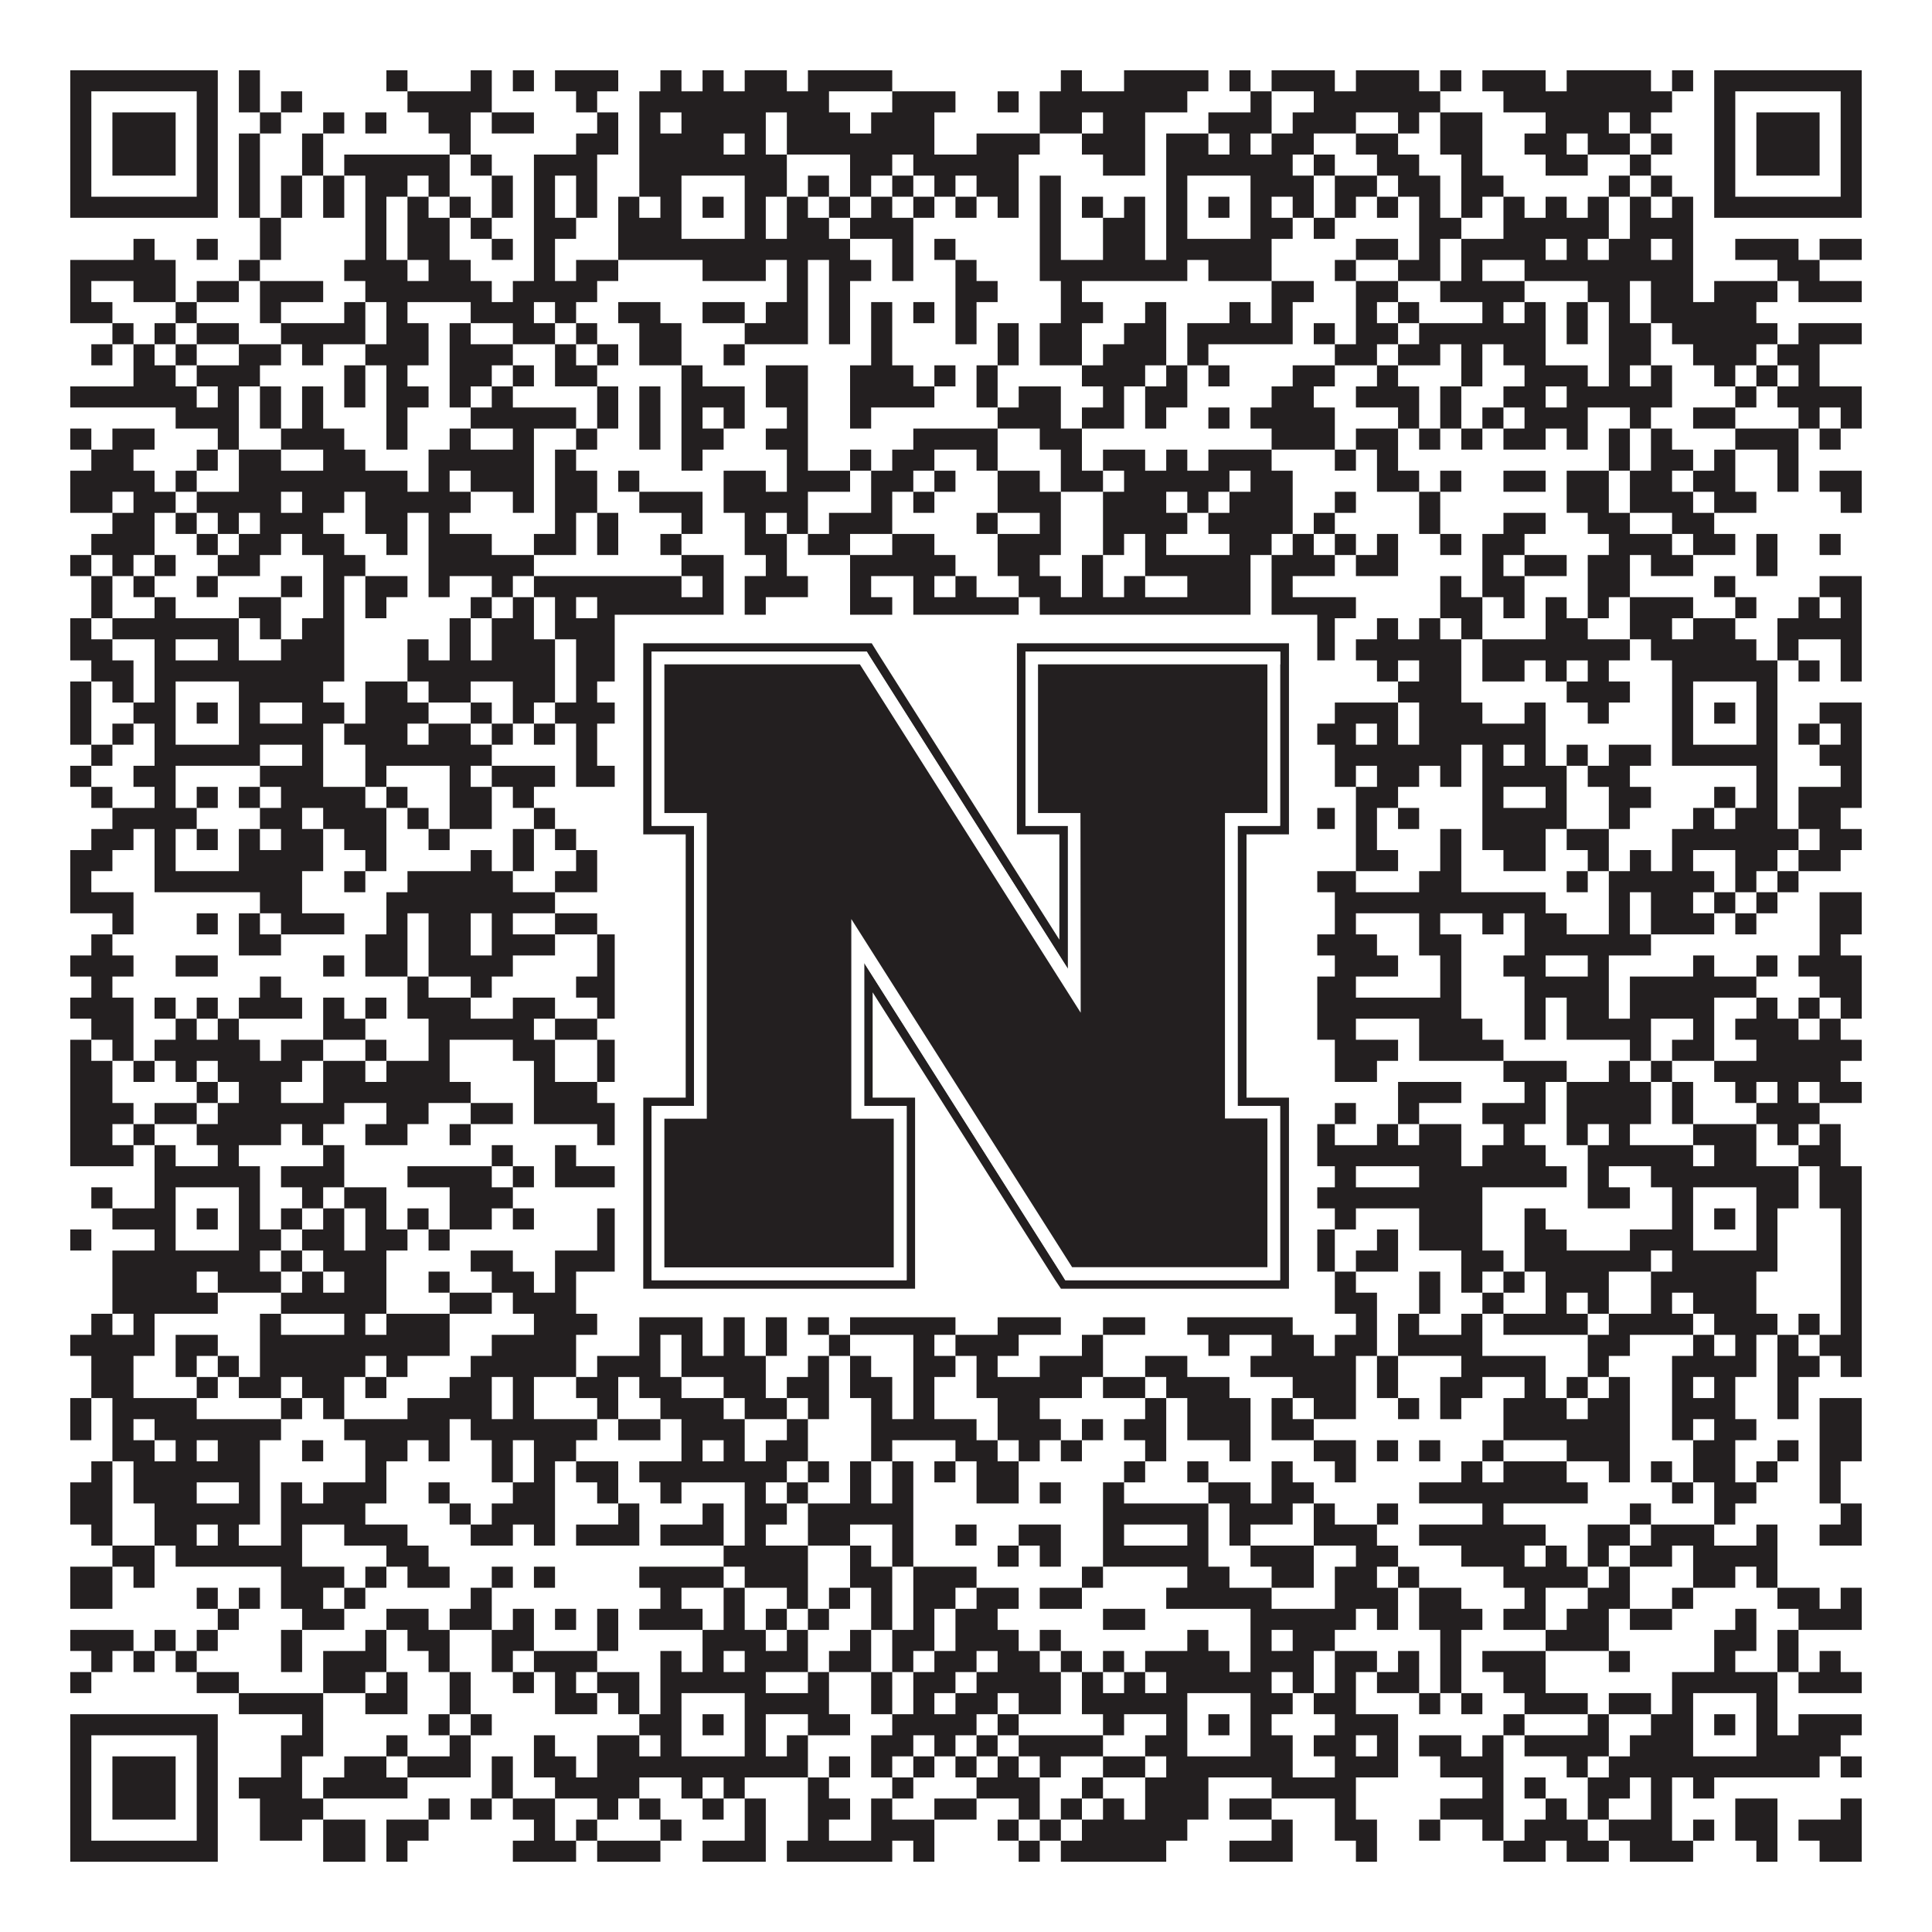 <?xml version="1.0"?>
<svg xmlns="http://www.w3.org/2000/svg" xmlns:xlink="http://www.w3.org/1999/xlink" version="1.1" width="1100px" height="1100px" viewBox="0 0 1100 1100"><rect x="0" y="0" width="1100" height="1100" fill="#ffffff" fill-opacity="1"/><path fill="#231f20" fill-opacity="1" d="M40,40L124,40L124,52L40,52ZM136,40L148,40L148,52L136,52ZM220,40L232,40L232,52L220,52ZM268,40L280,40L280,52L268,52ZM292,40L304,40L304,52L292,52ZM316,40L352,40L352,52L316,52ZM376,40L388,40L388,52L376,52ZM400,40L412,40L412,52L400,52ZM424,40L448,40L448,52L424,52ZM460,40L508,40L508,52L460,52ZM604,40L616,40L616,52L604,52ZM640,40L688,40L688,52L640,52ZM700,40L712,40L712,52L700,52ZM724,40L760,40L760,52L724,52ZM772,40L808,40L808,52L772,52ZM820,40L832,40L832,52L820,52ZM844,40L880,40L880,52L844,52ZM892,40L940,40L940,52L892,52ZM952,40L964,40L964,52L952,52ZM976,40L1060,40L1060,52L976,52ZM40,52L52,52L52,64L40,64ZM112,52L124,52L124,64L112,64ZM136,52L148,52L148,64L136,64ZM160,52L172,52L172,64L160,64ZM232,52L280,52L280,64L232,64ZM328,52L340,52L340,64L328,64ZM364,52L472,52L472,64L364,64ZM508,52L544,52L544,64L508,64ZM568,52L580,52L580,64L568,64ZM592,52L676,52L676,64L592,64ZM712,52L724,52L724,64L712,64ZM748,52L820,52L820,64L748,64ZM856,52L952,52L952,64L856,64ZM976,52L988,52L988,64L976,64ZM1048,52L1060,52L1060,64L1048,64ZM40,64L52,64L52,76L40,76ZM64,64L100,64L100,76L64,76ZM112,64L124,64L124,76L112,76ZM148,64L160,64L160,76L148,76ZM184,64L196,64L196,76L184,76ZM208,64L220,64L220,76L208,76ZM244,64L268,64L268,76L244,76ZM280,64L304,64L304,76L280,76ZM340,64L352,64L352,76L340,76ZM364,64L376,64L376,76L364,76ZM388,64L436,64L436,76L388,76ZM448,64L484,64L484,76L448,76ZM496,64L532,64L532,76L496,76ZM592,64L616,64L616,76L592,76ZM628,64L652,64L652,76L628,76ZM688,64L724,64L724,76L688,76ZM736,64L772,64L772,76L736,76ZM796,64L808,64L808,76L796,76ZM820,64L844,64L844,76L820,76ZM880,64L916,64L916,76L880,76ZM928,64L940,64L940,76L928,76ZM976,64L988,64L988,76L976,76ZM1000,64L1036,64L1036,76L1000,76ZM1048,64L1060,64L1060,76L1048,76ZM40,76L52,76L52,88L40,88ZM64,76L100,76L100,88L64,88ZM112,76L124,76L124,88L112,88ZM136,76L148,76L148,88L136,88ZM172,76L184,76L184,88L172,88ZM256,76L268,76L268,88L256,88ZM328,76L352,76L352,88L328,88ZM364,76L412,76L412,88L364,88ZM424,76L436,76L436,88L424,88ZM448,76L532,76L532,88L448,88ZM556,76L592,76L592,88L556,88ZM616,76L652,76L652,88L616,88ZM664,76L688,76L688,88L664,88ZM700,76L712,76L712,88L700,88ZM724,76L748,76L748,88L724,88ZM772,76L796,76L796,88L772,88ZM820,76L844,76L844,88L820,88ZM868,76L892,76L892,88L868,88ZM904,76L928,76L928,88L904,88ZM940,76L952,76L952,88L940,88ZM976,76L988,76L988,88L976,88ZM1000,76L1036,76L1036,88L1000,88ZM1048,76L1060,76L1060,88L1048,88ZM40,88L52,88L52,100L40,100ZM64,88L100,88L100,100L64,100ZM112,88L124,88L124,100L112,100ZM136,88L148,88L148,100L136,100ZM172,88L184,88L184,100L172,100ZM196,88L256,88L256,100L196,100ZM268,88L280,88L280,100L268,100ZM304,88L340,88L340,100L304,100ZM364,88L448,88L448,100L364,100ZM484,88L508,88L508,100L484,100ZM520,88L580,88L580,100L520,100ZM628,88L652,88L652,100L628,100ZM664,88L736,88L736,100L664,100ZM748,88L760,88L760,100L748,100ZM784,88L808,88L808,100L784,100ZM832,88L844,88L844,100L832,100ZM880,88L904,88L904,100L880,100ZM928,88L940,88L940,100L928,100ZM976,88L988,88L988,100L976,100ZM1000,88L1036,88L1036,100L1000,100ZM1048,88L1060,88L1060,100L1048,100ZM40,100L52,100L52,112L40,112ZM112,100L124,100L124,112L112,112ZM136,100L148,100L148,112L136,112ZM160,100L172,100L172,112L160,112ZM184,100L196,100L196,112L184,112ZM208,100L232,100L232,112L208,112ZM244,100L256,100L256,112L244,112ZM280,100L292,100L292,112L280,112ZM304,100L316,100L316,112L304,112ZM328,100L340,100L340,112L328,112ZM364,100L388,100L388,112L364,112ZM424,100L448,100L448,112L424,112ZM460,100L472,100L472,112L460,112ZM484,100L496,100L496,112L484,112ZM508,100L520,100L520,112L508,112ZM532,100L544,100L544,112L532,112ZM556,100L580,100L580,112L556,112ZM592,100L604,100L604,112L592,112ZM664,100L676,100L676,112L664,112ZM712,100L748,100L748,112L712,112ZM760,100L784,100L784,112L760,112ZM796,100L820,100L820,112L796,112ZM832,100L856,100L856,112L832,112ZM916,100L928,100L928,112L916,112ZM940,100L952,100L952,112L940,112ZM976,100L988,100L988,112L976,112ZM1048,100L1060,100L1060,112L1048,112ZM40,112L124,112L124,124L40,124ZM136,112L148,112L148,124L136,124ZM160,112L172,112L172,124L160,124ZM184,112L196,112L196,124L184,124ZM208,112L220,112L220,124L208,124ZM232,112L244,112L244,124L232,124ZM256,112L268,112L268,124L256,124ZM280,112L292,112L292,124L280,124ZM304,112L316,112L316,124L304,124ZM328,112L340,112L340,124L328,124ZM352,112L364,112L364,124L352,124ZM376,112L388,112L388,124L376,124ZM400,112L412,112L412,124L400,124ZM424,112L436,112L436,124L424,124ZM448,112L460,112L460,124L448,124ZM472,112L484,112L484,124L472,124ZM496,112L508,112L508,124L496,124ZM520,112L532,112L532,124L520,124ZM544,112L556,112L556,124L544,124ZM568,112L580,112L580,124L568,124ZM592,112L604,112L604,124L592,124ZM616,112L628,112L628,124L616,124ZM640,112L652,112L652,124L640,124ZM664,112L676,112L676,124L664,124ZM688,112L700,112L700,124L688,124ZM712,112L724,112L724,124L712,124ZM736,112L748,112L748,124L736,124ZM760,112L772,112L772,124L760,124ZM784,112L796,112L796,124L784,124ZM808,112L820,112L820,124L808,124ZM832,112L844,112L844,124L832,124ZM856,112L868,112L868,124L856,124ZM880,112L892,112L892,124L880,124ZM904,112L916,112L916,124L904,124ZM928,112L940,112L940,124L928,124ZM952,112L964,112L964,124L952,124ZM976,112L1060,112L1060,124L976,124ZM148,124L160,124L160,136L148,136ZM208,124L220,124L220,136L208,136ZM232,124L256,124L256,136L232,136ZM268,124L280,124L280,136L268,136ZM304,124L328,124L328,136L304,136ZM352,124L388,124L388,136L352,136ZM424,124L436,124L436,136L424,136ZM448,124L472,124L472,136L448,136ZM484,124L520,124L520,136L484,136ZM592,124L604,124L604,136L592,136ZM628,124L652,124L652,136L628,136ZM664,124L676,124L676,136L664,136ZM712,124L736,124L736,136L712,136ZM748,124L760,124L760,136L748,136ZM808,124L832,124L832,136L808,136ZM856,124L916,124L916,136L856,136ZM928,124L964,124L964,136L928,136ZM76,136L88,136L88,148L76,148ZM112,136L124,136L124,148L112,148ZM148,136L160,136L160,148L148,148ZM208,136L220,136L220,148L208,148ZM232,136L256,136L256,148L232,148ZM280,136L292,136L292,148L280,148ZM304,136L316,136L316,148L304,148ZM352,136L484,136L484,148L352,148ZM508,136L520,136L520,148L508,148ZM532,136L544,136L544,148L532,148ZM592,136L604,136L604,148L592,148ZM628,136L652,136L652,148L628,148ZM664,136L724,136L724,148L664,148ZM772,136L796,136L796,148L772,148ZM808,136L820,136L820,148L808,148ZM832,136L880,136L880,148L832,148ZM892,136L904,136L904,148L892,148ZM916,136L940,136L940,148L916,148ZM952,136L964,136L964,148L952,148ZM988,136L1024,136L1024,148L988,148ZM1036,136L1060,136L1060,148L1036,148ZM40,148L100,148L100,160L40,160ZM136,148L148,148L148,160L136,160ZM196,148L232,148L232,160L196,160ZM244,148L268,148L268,160L244,160ZM304,148L316,148L316,160L304,160ZM328,148L352,148L352,160L328,160ZM400,148L436,148L436,160L400,160ZM448,148L460,148L460,160L448,160ZM472,148L496,148L496,160L472,160ZM508,148L520,148L520,160L508,160ZM544,148L556,148L556,160L544,160ZM592,148L676,148L676,160L592,160ZM688,148L724,148L724,160L688,160ZM760,148L772,148L772,160L760,160ZM796,148L820,148L820,160L796,160ZM832,148L844,148L844,160L832,160ZM868,148L964,148L964,160L868,160ZM1012,148L1036,148L1036,160L1012,160ZM40,160L52,160L52,172L40,172ZM76,160L100,160L100,172L76,172ZM112,160L136,160L136,172L112,172ZM148,160L184,160L184,172L148,172ZM208,160L280,160L280,172L208,172ZM292,160L340,160L340,172L292,172ZM448,160L460,160L460,172L448,172ZM472,160L484,160L484,172L472,172ZM544,160L568,160L568,172L544,172ZM604,160L616,160L616,172L604,172ZM724,160L748,160L748,172L724,172ZM772,160L796,160L796,172L772,172ZM820,160L868,160L868,172L820,172ZM904,160L928,160L928,172L904,172ZM940,160L964,160L964,172L940,172ZM976,160L1012,160L1012,172L976,172ZM1024,160L1060,160L1060,172L1024,172ZM40,172L64,172L64,184L40,184ZM100,172L112,172L112,184L100,184ZM148,172L160,172L160,184L148,184ZM196,172L208,172L208,184L196,184ZM220,172L232,172L232,184L220,184ZM268,172L304,172L304,184L268,184ZM316,172L328,172L328,184L316,184ZM352,172L376,172L376,184L352,184ZM400,172L424,172L424,184L400,184ZM436,172L460,172L460,184L436,184ZM472,172L484,172L484,184L472,184ZM496,172L508,172L508,184L496,184ZM520,172L532,172L532,184L520,184ZM544,172L556,172L556,184L544,184ZM604,172L628,172L628,184L604,184ZM652,172L664,172L664,184L652,184ZM700,172L712,172L712,184L700,184ZM724,172L736,172L736,184L724,184ZM772,172L784,172L784,184L772,184ZM796,172L808,172L808,184L796,184ZM844,172L856,172L856,184L844,184ZM868,172L880,172L880,184L868,184ZM892,172L904,172L904,184L892,184ZM916,172L928,172L928,184L916,184ZM940,172L1000,172L1000,184L940,184ZM64,184L76,184L76,196L64,196ZM88,184L100,184L100,196L88,196ZM112,184L136,184L136,196L112,196ZM160,184L208,184L208,196L160,196ZM220,184L244,184L244,196L220,196ZM256,184L268,184L268,196L256,196ZM292,184L316,184L316,196L292,196ZM328,184L340,184L340,196L328,196ZM364,184L388,184L388,196L364,196ZM424,184L460,184L460,196L424,196ZM472,184L484,184L484,196L472,196ZM496,184L508,184L508,196L496,196ZM544,184L556,184L556,196L544,196ZM568,184L580,184L580,196L568,196ZM592,184L616,184L616,196L592,196ZM640,184L664,184L664,196L640,196ZM676,184L736,184L736,196L676,196ZM748,184L760,184L760,196L748,196ZM772,184L796,184L796,196L772,196ZM808,184L880,184L880,196L808,196ZM892,184L904,184L904,196L892,196ZM916,184L940,184L940,196L916,196ZM952,184L1012,184L1012,196L952,196ZM1024,184L1060,184L1060,196L1024,196ZM52,196L64,196L64,208L52,208ZM76,196L88,196L88,208L76,208ZM100,196L112,196L112,208L100,208ZM136,196L160,196L160,208L136,208ZM172,196L184,196L184,208L172,208ZM208,196L244,196L244,208L208,208ZM256,196L292,196L292,208L256,208ZM316,196L328,196L328,208L316,208ZM340,196L352,196L352,208L340,208ZM364,196L388,196L388,208L364,208ZM412,196L424,196L424,208L412,208ZM496,196L508,196L508,208L496,208ZM568,196L580,196L580,208L568,208ZM592,196L616,196L616,208L592,208ZM628,196L664,196L664,208L628,208ZM676,196L688,196L688,208L676,208ZM760,196L784,196L784,208L760,208ZM796,196L820,196L820,208L796,208ZM832,196L844,196L844,208L832,208ZM856,196L880,196L880,208L856,208ZM916,196L940,196L940,208L916,208ZM964,196L1000,196L1000,208L964,208ZM1012,196L1036,196L1036,208L1012,208ZM76,208L100,208L100,220L76,220ZM112,208L148,208L148,220L112,220ZM196,208L208,208L208,220L196,220ZM220,208L232,208L232,220L220,220ZM256,208L280,208L280,220L256,220ZM292,208L304,208L304,220L292,220ZM316,208L340,208L340,220L316,220ZM388,208L400,208L400,220L388,220ZM436,208L460,208L460,220L436,220ZM484,208L520,208L520,220L484,220ZM532,208L544,208L544,220L532,220ZM556,208L568,208L568,220L556,220ZM616,208L652,208L652,220L616,220ZM664,208L676,208L676,220L664,220ZM688,208L700,208L700,220L688,220ZM736,208L760,208L760,220L736,220ZM784,208L796,208L796,220L784,220ZM832,208L844,208L844,220L832,220ZM868,208L904,208L904,220L868,220ZM916,208L928,208L928,220L916,220ZM940,208L952,208L952,220L940,220ZM976,208L988,208L988,220L976,220ZM1000,208L1012,208L1012,220L1000,220ZM1024,208L1036,208L1036,220L1024,220ZM40,220L112,220L112,232L40,232ZM124,220L136,220L136,232L124,232ZM148,220L160,220L160,232L148,232ZM172,220L184,220L184,232L172,232ZM196,220L208,220L208,232L196,232ZM220,220L244,220L244,232L220,232ZM256,220L268,220L268,232L256,232ZM280,220L292,220L292,232L280,232ZM340,220L352,220L352,232L340,232ZM364,220L376,220L376,232L364,232ZM388,220L424,220L424,232L388,232ZM436,220L460,220L460,232L436,232ZM484,220L532,220L532,232L484,232ZM556,220L568,220L568,232L556,232ZM580,220L604,220L604,232L580,232ZM628,220L640,220L640,232L628,232ZM652,220L676,220L676,232L652,232ZM724,220L748,220L748,232L724,232ZM772,220L808,220L808,232L772,232ZM820,220L832,220L832,232L820,232ZM856,220L880,220L880,232L856,232ZM892,220L952,220L952,232L892,232ZM988,220L1000,220L1000,232L988,232ZM1012,220L1060,220L1060,232L1012,232ZM100,232L136,232L136,244L100,244ZM148,232L160,232L160,244L148,244ZM172,232L184,232L184,244L172,244ZM220,232L232,232L232,244L220,244ZM268,232L328,232L328,244L268,244ZM340,232L352,232L352,244L340,244ZM364,232L376,232L376,244L364,244ZM388,232L400,232L400,244L388,244ZM412,232L424,232L424,244L412,244ZM448,232L460,232L460,244L448,244ZM484,232L496,232L496,244L484,244ZM568,232L604,232L604,244L568,244ZM616,232L640,232L640,244L616,244ZM652,232L664,232L664,244L652,244ZM688,232L700,232L700,244L688,244ZM712,232L760,232L760,244L712,244ZM796,232L808,232L808,244L796,244ZM820,232L832,232L832,244L820,244ZM844,232L856,232L856,244L844,244ZM868,232L904,232L904,244L868,244ZM928,232L940,232L940,244L928,244ZM964,232L988,232L988,244L964,244ZM1024,232L1036,232L1036,244L1024,244ZM1048,232L1060,232L1060,244L1048,244ZM40,244L52,244L52,256L40,256ZM64,244L88,244L88,256L64,256ZM124,244L136,244L136,256L124,256ZM160,244L196,244L196,256L160,256ZM220,244L232,244L232,256L220,256ZM256,244L268,244L268,256L256,256ZM292,244L304,244L304,256L292,256ZM328,244L340,244L340,256L328,256ZM364,244L376,244L376,256L364,256ZM388,244L412,244L412,256L388,256ZM436,244L460,244L460,256L436,256ZM520,244L568,244L568,256L520,256ZM592,244L616,244L616,256L592,256ZM724,244L760,244L760,256L724,256ZM772,244L796,244L796,256L772,256ZM808,244L820,244L820,256L808,256ZM832,244L844,244L844,256L832,256ZM856,244L880,244L880,256L856,256ZM892,244L904,244L904,256L892,256ZM916,244L928,244L928,256L916,256ZM940,244L952,244L952,256L940,256ZM988,244L1024,244L1024,256L988,256ZM1036,244L1048,244L1048,256L1036,256ZM52,256L76,256L76,268L52,268ZM112,256L124,256L124,268L112,268ZM136,256L160,256L160,268L136,268ZM184,256L208,256L208,268L184,268ZM244,256L304,256L304,268L244,268ZM316,256L328,256L328,268L316,268ZM388,256L400,256L400,268L388,268ZM448,256L460,256L460,268L448,268ZM484,256L496,256L496,268L484,268ZM508,256L532,256L532,268L508,268ZM556,256L568,256L568,268L556,268ZM604,256L616,256L616,268L604,268ZM628,256L652,256L652,268L628,268ZM664,256L676,256L676,268L664,268ZM688,256L724,256L724,268L688,268ZM760,256L772,256L772,268L760,268ZM784,256L796,256L796,268L784,268ZM916,256L928,256L928,268L916,268ZM940,256L964,256L964,268L940,268ZM976,256L988,256L988,268L976,268ZM1012,256L1024,256L1024,268L1012,268ZM40,268L88,268L88,280L40,280ZM100,268L112,268L112,280L100,280ZM136,268L232,268L232,280L136,280ZM244,268L256,268L256,280L244,280ZM268,268L304,268L304,280L268,280ZM316,268L340,268L340,280L316,280ZM352,268L364,268L364,280L352,280ZM412,268L436,268L436,280L412,280ZM448,268L484,268L484,280L448,280ZM496,268L520,268L520,280L496,280ZM532,268L544,268L544,280L532,280ZM568,268L592,268L592,280L568,280ZM604,268L628,268L628,280L604,280ZM640,268L700,268L700,280L640,280ZM712,268L736,268L736,280L712,280ZM784,268L808,268L808,280L784,280ZM820,268L832,268L832,280L820,280ZM856,268L880,268L880,280L856,280ZM892,268L916,268L916,280L892,280ZM928,268L952,268L952,280L928,280ZM964,268L988,268L988,280L964,280ZM1012,268L1024,268L1024,280L1012,280ZM1036,268L1060,268L1060,280L1036,280ZM40,280L64,280L64,292L40,292ZM76,280L100,280L100,292L76,292ZM112,280L160,280L160,292L112,292ZM172,280L196,280L196,292L172,292ZM208,280L268,280L268,292L208,292ZM292,280L304,280L304,292L292,292ZM316,280L340,280L340,292L316,292ZM364,280L400,280L400,292L364,292ZM412,280L460,280L460,292L412,292ZM496,280L508,280L508,292L496,292ZM520,280L532,280L532,292L520,292ZM568,280L604,280L604,292L568,292ZM628,280L664,280L664,292L628,292ZM676,280L688,280L688,292L676,292ZM700,280L736,280L736,292L700,292ZM760,280L772,280L772,292L760,292ZM808,280L820,280L820,292L808,292ZM892,280L916,280L916,292L892,292ZM928,280L964,280L964,292L928,292ZM976,280L1000,280L1000,292L976,292ZM1048,280L1060,280L1060,292L1048,292ZM64,292L88,292L88,304L64,304ZM100,292L112,292L112,304L100,304ZM124,292L136,292L136,304L124,304ZM148,292L184,292L184,304L148,304ZM208,292L232,292L232,304L208,304ZM244,292L256,292L256,304L244,304ZM316,292L328,292L328,304L316,304ZM340,292L352,292L352,304L340,304ZM388,292L400,292L400,304L388,304ZM424,292L436,292L436,304L424,304ZM448,292L460,292L460,304L448,304ZM472,292L508,292L508,304L472,304ZM556,292L568,292L568,304L556,304ZM592,292L604,292L604,304L592,304ZM628,292L676,292L676,304L628,304ZM688,292L736,292L736,304L688,304ZM748,292L760,292L760,304L748,304ZM808,292L820,292L820,304L808,304ZM856,292L880,292L880,304L856,304ZM904,292L928,292L928,304L904,304ZM952,292L976,292L976,304L952,304ZM52,304L88,304L88,316L52,316ZM112,304L124,304L124,316L112,316ZM136,304L160,304L160,316L136,316ZM172,304L196,304L196,316L172,316ZM220,304L232,304L232,316L220,316ZM244,304L280,304L280,316L244,316ZM304,304L328,304L328,316L304,316ZM340,304L352,304L352,316L340,316ZM376,304L388,304L388,316L376,316ZM424,304L448,304L448,316L424,316ZM460,304L484,304L484,316L460,316ZM508,304L532,304L532,316L508,316ZM568,304L604,304L604,316L568,316ZM628,304L640,304L640,316L628,316ZM652,304L664,304L664,316L652,316ZM700,304L724,304L724,316L700,316ZM736,304L748,304L748,316L736,316ZM760,304L772,304L772,316L760,316ZM784,304L796,304L796,316L784,316ZM820,304L832,304L832,316L820,316ZM844,304L868,304L868,316L844,316ZM916,304L952,304L952,316L916,316ZM964,304L988,304L988,316L964,316ZM1000,304L1012,304L1012,316L1000,316ZM1036,304L1048,304L1048,316L1036,316ZM40,316L52,316L52,328L40,328ZM64,316L76,316L76,328L64,328ZM88,316L100,316L100,328L88,328ZM124,316L148,316L148,328L124,328ZM184,316L208,316L208,328L184,328ZM244,316L304,316L304,328L244,328ZM388,316L412,316L412,328L388,328ZM436,316L448,316L448,328L436,328ZM484,316L544,316L544,328L484,328ZM568,316L592,316L592,328L568,328ZM616,316L628,316L628,328L616,328ZM652,316L712,316L712,328L652,328ZM724,316L760,316L760,328L724,328ZM772,316L796,316L796,328L772,328ZM844,316L856,316L856,328L844,328ZM868,316L892,316L892,328L868,328ZM904,316L928,316L928,328L904,328ZM940,316L964,316L964,328L940,328ZM1000,316L1012,316L1012,328L1000,328ZM52,328L64,328L64,340L52,340ZM76,328L88,328L88,340L76,340ZM112,328L124,328L124,340L112,340ZM160,328L172,328L172,340L160,340ZM184,328L196,328L196,340L184,340ZM208,328L232,328L232,340L208,340ZM244,328L256,328L256,340L244,340ZM280,328L292,328L292,340L280,340ZM304,328L388,328L388,340L304,340ZM400,328L412,328L412,340L400,340ZM424,328L460,328L460,340L424,340ZM484,328L496,328L496,340L484,340ZM520,328L532,328L532,340L520,340ZM544,328L556,328L556,340L544,340ZM580,328L604,328L604,340L580,340ZM616,328L628,328L628,340L616,340ZM640,328L652,328L652,340L640,340ZM676,328L712,328L712,340L676,340ZM724,328L736,328L736,340L724,340ZM820,328L832,328L832,340L820,340ZM844,328L868,328L868,340L844,340ZM904,328L928,328L928,340L904,340ZM976,328L988,328L988,340L976,340ZM1036,328L1060,328L1060,340L1036,340ZM52,340L64,340L64,352L52,352ZM88,340L100,340L100,352L88,352ZM136,340L160,340L160,352L136,352ZM184,340L196,340L196,352L184,352ZM208,340L220,340L220,352L208,352ZM268,340L280,340L280,352L268,352ZM292,340L304,340L304,352L292,352ZM316,340L328,340L328,352L316,352ZM340,340L412,340L412,352L340,352ZM424,340L436,340L436,352L424,352ZM484,340L508,340L508,352L484,352ZM520,340L580,340L580,352L520,352ZM592,340L712,340L712,352L592,352ZM724,340L772,340L772,352L724,352ZM820,340L844,340L844,352L820,352ZM856,340L868,340L868,352L856,352ZM880,340L892,340L892,352L880,352ZM904,340L916,340L916,352L904,352ZM928,340L964,340L964,352L928,352ZM988,340L1000,340L1000,352L988,352ZM1024,340L1036,340L1036,352L1024,352ZM1048,340L1060,340L1060,352L1048,352ZM40,352L52,352L52,364L40,364ZM64,352L136,352L136,364L64,364ZM148,352L160,352L160,364L148,364ZM172,352L196,352L196,364L172,364ZM256,352L268,352L268,364L256,364ZM280,352L304,352L304,364L280,364ZM316,352L352,352L352,364L316,364ZM388,352L424,352L424,364L388,364ZM436,352L448,352L448,364L436,364ZM460,352L484,352L484,364L460,364ZM508,352L520,352L520,364L508,364ZM556,352L592,352L592,364L556,364ZM616,352L664,352L664,364L616,364ZM676,352L688,352L688,364L676,364ZM700,352L736,352L736,364L700,364ZM748,352L760,352L760,364L748,364ZM784,352L796,352L796,364L784,364ZM808,352L820,352L820,364L808,364ZM832,352L844,352L844,364L832,364ZM880,352L904,352L904,364L880,364ZM928,352L952,352L952,364L928,364ZM964,352L988,352L988,364L964,364ZM1012,352L1060,352L1060,364L1012,364ZM40,364L64,364L64,376L40,376ZM88,364L100,364L100,376L88,376ZM124,364L136,364L136,376L124,376ZM160,364L196,364L196,376L160,376ZM232,364L244,364L244,376L232,376ZM256,364L268,364L268,376L256,376ZM280,364L316,364L316,376L280,376ZM328,364L352,364L352,376L328,376ZM364,364L388,364L388,376L364,376ZM400,364L412,364L412,376L400,376ZM424,364L460,364L460,376L424,376ZM484,364L496,364L496,376L484,376ZM532,364L544,364L544,376L532,376ZM556,364L568,364L568,376L556,376ZM640,364L736,364L736,376L640,376ZM748,364L760,364L760,376L748,376ZM772,364L832,364L832,376L772,376ZM844,364L928,364L928,376L844,376ZM940,364L1000,364L1000,376L940,376ZM1012,364L1024,364L1024,376L1012,376ZM1048,364L1060,364L1060,376L1048,376ZM52,376L76,376L76,388L52,388ZM88,376L196,376L196,388L88,388ZM232,376L316,376L316,388L232,388ZM328,376L448,376L448,388L328,388ZM460,376L472,376L472,388L460,388ZM496,376L544,376L544,388L496,388ZM556,376L592,376L592,388L556,388ZM628,376L652,376L652,388L628,388ZM664,376L748,376L748,388L664,388ZM784,376L796,376L796,388L784,388ZM808,376L832,376L832,388L808,388ZM844,376L868,376L868,388L844,388ZM880,376L892,376L892,388L880,388ZM904,376L916,376L916,388L904,388ZM952,376L1012,376L1012,388L952,388ZM1024,376L1036,376L1036,388L1024,388ZM1048,376L1060,376L1060,388L1048,388ZM40,388L52,388L52,400L40,400ZM64,388L76,388L76,400L64,400ZM88,388L100,388L100,400L88,400ZM136,388L184,388L184,400L136,400ZM208,388L232,388L232,400L208,400ZM244,388L268,388L268,400L244,400ZM292,388L316,388L316,400L292,400ZM328,388L340,388L340,400L328,400ZM352,388L364,388L364,400L352,400ZM376,388L388,388L388,400L376,400ZM424,388L436,388L436,400L424,400ZM448,388L460,388L460,400L448,400ZM508,388L556,388L556,400L508,400ZM568,388L580,388L580,400L568,400ZM616,388L628,388L628,400L616,400ZM640,388L676,388L676,400L640,400ZM712,388L736,388L736,400L712,400ZM796,388L832,388L832,400L796,400ZM892,388L928,388L928,400L892,400ZM952,388L964,388L964,400L952,400ZM1000,388L1012,388L1012,400L1000,400ZM40,400L52,400L52,412L40,412ZM76,400L100,400L100,412L76,412ZM112,400L124,400L124,412L112,412ZM136,400L148,400L148,412L136,412ZM172,400L196,400L196,412L172,412ZM208,400L244,400L244,412L208,412ZM268,400L280,400L280,412L268,412ZM292,400L304,400L304,412L292,412ZM316,400L352,400L352,412L316,412ZM376,400L388,400L388,412L376,412ZM400,400L412,400L412,412L400,412ZM424,400L436,400L436,412L424,412ZM460,400L484,400L484,412L460,412ZM508,400L520,400L520,412L508,412ZM544,400L568,400L568,412L544,412ZM580,400L592,400L592,412L580,412ZM604,400L676,400L676,412L604,412ZM688,400L700,400L700,412L688,412ZM712,400L724,400L724,412L712,412ZM760,400L796,400L796,412L760,412ZM808,400L844,400L844,412L808,412ZM868,400L880,400L880,412L868,412ZM904,400L916,400L916,412L904,412ZM952,400L964,400L964,412L952,412ZM976,400L988,400L988,412L976,412ZM1000,400L1012,400L1012,412L1000,412ZM1036,400L1060,400L1060,412L1036,412ZM40,412L52,412L52,424L40,424ZM64,412L76,412L76,424L64,424ZM88,412L100,412L100,424L88,424ZM136,412L184,412L184,424L136,424ZM196,412L232,412L232,424L196,424ZM244,412L268,412L268,424L244,424ZM280,412L292,412L292,424L280,424ZM304,412L316,412L316,424L304,424ZM328,412L340,412L340,424L328,424ZM364,412L388,412L388,424L364,424ZM424,412L436,412L436,424L424,424ZM448,412L496,412L496,424L448,424ZM532,412L544,412L544,424L532,424ZM580,412L616,412L616,424L580,424ZM628,412L652,412L652,424L628,424ZM664,412L676,412L676,424L664,424ZM712,412L736,412L736,424L712,424ZM748,412L772,412L772,424L748,424ZM784,412L796,412L796,424L784,424ZM808,412L880,412L880,424L808,424ZM952,412L964,412L964,424L952,424ZM1000,412L1012,412L1012,424L1000,424ZM1024,412L1036,412L1036,424L1024,424ZM1048,412L1060,412L1060,424L1048,424ZM52,424L64,424L64,436L52,436ZM88,424L148,424L148,436L88,436ZM172,424L184,424L184,436L172,436ZM208,424L280,424L280,436L208,436ZM328,424L340,424L340,436L328,436ZM364,424L436,424L436,436L364,436ZM460,424L472,424L472,436L460,436ZM484,424L496,424L496,436L484,436ZM508,424L556,424L556,436L508,436ZM568,424L580,424L580,436L568,436ZM604,424L628,424L628,436L604,436ZM652,424L724,424L724,436L652,436ZM760,424L832,424L832,436L760,436ZM844,424L856,424L856,436L844,436ZM868,424L880,424L880,436L868,436ZM892,424L904,424L904,436L892,436ZM916,424L940,424L940,436L916,436ZM952,424L1012,424L1012,436L952,436ZM1036,424L1060,424L1060,436L1036,436ZM40,436L52,436L52,448L40,448ZM76,436L100,436L100,448L76,448ZM148,436L184,436L184,448L148,448ZM208,436L220,436L220,448L208,448ZM256,436L268,436L268,448L256,448ZM280,436L316,436L316,448L280,448ZM328,436L352,436L352,448L328,448ZM400,436L412,436L412,448L400,448ZM472,436L520,436L520,448L472,448ZM544,436L556,436L556,448L544,448ZM580,436L604,436L604,448L580,448ZM616,436L628,436L628,448L616,448ZM664,436L676,436L676,448L664,448ZM760,436L772,436L772,448L760,448ZM784,436L808,436L808,448L784,448ZM820,436L832,436L832,448L820,448ZM844,436L892,436L892,448L844,448ZM904,436L928,436L928,448L904,448ZM1000,436L1012,436L1012,448L1000,448ZM1048,436L1060,436L1060,448L1048,448ZM52,448L64,448L64,460L52,460ZM88,448L100,448L100,460L88,460ZM112,448L124,448L124,460L112,460ZM136,448L148,448L148,460L136,460ZM160,448L208,448L208,460L160,460ZM220,448L232,448L232,460L220,460ZM256,448L280,448L280,460L256,460ZM292,448L304,448L304,460L292,460ZM388,448L400,448L400,460L388,460ZM412,448L424,448L424,460L412,460ZM448,448L472,448L472,460L448,460ZM496,448L508,448L508,460L496,460ZM520,448L556,448L556,460L520,460ZM568,448L580,448L580,460L568,460ZM604,448L616,448L616,460L604,460ZM628,448L664,448L664,460L628,460ZM688,448L712,448L712,460L688,460ZM724,448L748,448L748,460L724,460ZM772,448L796,448L796,460L772,460ZM844,448L856,448L856,460L844,460ZM880,448L892,448L892,460L880,460ZM916,448L940,448L940,460L916,460ZM976,448L988,448L988,460L976,460ZM1000,448L1012,448L1012,460L1000,460ZM1024,448L1060,448L1060,460L1024,460ZM64,460L112,460L112,472L64,472ZM148,460L172,460L172,472L148,472ZM184,460L220,460L220,472L184,472ZM232,460L244,460L244,472L232,472ZM256,460L280,460L280,472L256,472ZM304,460L316,460L316,472L304,472ZM364,460L424,460L424,472L364,472ZM472,460L484,460L484,472L472,472ZM496,460L508,460L508,472L496,472ZM532,460L544,460L544,472L532,472ZM556,460L568,460L568,472L556,472ZM592,460L604,460L604,472L592,472ZM640,460L652,460L652,472L640,472ZM664,460L676,460L676,472L664,472ZM700,460L712,460L712,472L700,472ZM724,460L736,460L736,472L724,472ZM748,460L760,460L760,472L748,472ZM772,460L784,460L784,472L772,472ZM796,460L808,460L808,472L796,472ZM844,460L892,460L892,472L844,472ZM916,460L928,460L928,472L916,472ZM964,460L976,460L976,472L964,472ZM988,460L1012,460L1012,472L988,472ZM1024,460L1048,460L1048,472L1024,472ZM52,472L76,472L76,484L52,484ZM88,472L100,472L100,484L88,484ZM112,472L124,472L124,484L112,484ZM136,472L148,472L148,484L136,484ZM160,472L184,472L184,484L160,484ZM196,472L220,472L220,484L196,484ZM244,472L256,472L256,484L244,484ZM292,472L304,472L304,484L292,484ZM316,472L328,472L328,484L316,484ZM352,472L364,472L364,484L352,484ZM388,472L400,472L400,484L388,484ZM436,472L448,472L448,484L436,484ZM472,472L508,472L508,484L472,484ZM544,472L568,472L568,484L544,484ZM628,472L652,472L652,484L628,484ZM700,472L712,472L712,484L700,484ZM724,472L748,472L748,484L724,484ZM772,472L784,472L784,484L772,484ZM820,472L832,472L832,484L820,484ZM844,472L880,472L880,484L844,484ZM892,472L916,472L916,484L892,484ZM952,472L1024,472L1024,484L952,484ZM1036,472L1060,472L1060,484L1036,484ZM40,484L64,484L64,496L40,496ZM88,484L100,484L100,496L88,496ZM136,484L184,484L184,496L136,496ZM208,484L220,484L220,496L208,496ZM268,484L280,484L280,496L268,496ZM292,484L304,484L304,496L292,496ZM328,484L340,484L340,496L328,496ZM388,484L412,484L412,496L388,496ZM424,484L460,484L460,496L424,496ZM484,484L508,484L508,496L484,496ZM532,484L544,484L544,496L532,496ZM556,484L568,484L568,496L556,496ZM592,484L616,484L616,496L592,496ZM640,484L652,484L652,496L640,496ZM700,484L724,484L724,496L700,496ZM772,484L796,484L796,496L772,496ZM820,484L832,484L832,496L820,496ZM856,484L880,484L880,496L856,496ZM904,484L916,484L916,496L904,496ZM928,484L940,484L940,496L928,496ZM952,484L964,484L964,496L952,496ZM988,484L1012,484L1012,496L988,496ZM1024,484L1048,484L1048,496L1024,496ZM40,496L52,496L52,508L40,508ZM88,496L172,496L172,508L88,508ZM196,496L208,496L208,508L196,508ZM232,496L292,496L292,508L232,508ZM316,496L340,496L340,508L316,508ZM364,496L388,496L388,508L364,508ZM424,496L448,496L448,508L424,508ZM460,496L472,496L472,508L460,508ZM484,496L508,496L508,508L484,508ZM520,496L544,496L544,508L520,508ZM592,496L640,496L640,508L592,508ZM724,496L772,496L772,508L724,508ZM808,496L832,496L832,508L808,508ZM892,496L904,496L904,508L892,508ZM916,496L976,496L976,508L916,508ZM988,496L1000,496L1000,508L988,508ZM1012,496L1024,496L1024,508L1012,508ZM40,508L76,508L76,520L40,520ZM148,508L172,508L172,520L148,520ZM220,508L316,508L316,520L220,520ZM352,508L364,508L364,520L352,520ZM424,508L436,508L436,520L424,520ZM484,508L496,508L496,520L484,520ZM520,508L532,508L532,520L520,520ZM580,508L664,508L664,520L580,520ZM676,508L688,508L688,520L676,520ZM700,508L736,508L736,520L700,520ZM760,508L880,508L880,520L760,520ZM916,508L928,508L928,520L916,520ZM940,508L964,508L964,520L940,520ZM976,508L988,508L988,520L976,520ZM1000,508L1012,508L1012,520L1000,520ZM1036,508L1060,508L1060,520L1036,520ZM64,520L76,520L76,532L64,532ZM112,520L124,520L124,532L112,532ZM136,520L148,520L148,532L136,532ZM160,520L196,520L196,532L160,532ZM220,520L232,520L232,532L220,532ZM244,520L268,520L268,532L244,532ZM280,520L292,520L292,532L280,532ZM316,520L340,520L340,532L316,532ZM364,520L376,520L376,532L364,532ZM400,520L412,520L412,532L400,532ZM424,520L460,520L460,532L424,532ZM472,520L496,520L496,532L472,532ZM544,520L592,520L592,532L544,532ZM604,520L616,520L616,532L604,532ZM640,520L664,520L664,532L640,532ZM676,520L712,520L712,532L676,532ZM724,520L736,520L736,532L724,532ZM760,520L772,520L772,532L760,532ZM808,520L820,520L820,532L808,532ZM844,520L856,520L856,532L844,532ZM868,520L892,520L892,532L868,532ZM916,520L928,520L928,532L916,532ZM940,520L976,520L976,532L940,532ZM988,520L1000,520L1000,532L988,532ZM1036,520L1060,520L1060,532L1036,532ZM52,532L64,532L64,544L52,544ZM136,532L160,532L160,544L136,544ZM208,532L232,532L232,544L208,544ZM244,532L268,532L268,544L244,544ZM280,532L316,532L316,544L280,544ZM340,532L352,532L352,544L340,544ZM412,532L424,532L424,544L412,544ZM436,532L460,532L460,544L436,544ZM496,532L556,532L556,544L496,544ZM580,532L616,532L616,544L580,544ZM628,532L652,532L652,544L628,544ZM664,532L676,532L676,544L664,544ZM700,532L724,532L724,544L700,544ZM748,532L784,532L784,544L748,544ZM808,532L832,532L832,544L808,544ZM868,532L940,532L940,544L868,544ZM1036,532L1048,532L1048,544L1036,544ZM40,544L76,544L76,556L40,556ZM100,544L124,544L124,556L100,556ZM184,544L196,544L196,556L184,556ZM208,544L232,544L232,556L208,556ZM244,544L292,544L292,556L244,556ZM340,544L352,544L352,556L340,556ZM364,544L376,544L376,556L364,556ZM400,544L412,544L412,556L400,556ZM424,544L448,544L448,556L424,556ZM460,544L472,544L472,556L460,556ZM484,544L496,544L496,556L484,556ZM520,544L580,544L580,556L520,556ZM604,544L640,544L640,556L604,556ZM676,544L688,544L688,556L676,556ZM724,544L736,544L736,556L724,556ZM760,544L796,544L796,556L760,556ZM820,544L832,544L832,556L820,556ZM856,544L880,544L880,556L856,556ZM904,544L916,544L916,556L904,556ZM964,544L976,544L976,556L964,556ZM1000,544L1012,544L1012,556L1000,556ZM1024,544L1060,544L1060,556L1024,556ZM52,556L64,556L64,568L52,568ZM148,556L160,556L160,568L148,568ZM232,556L244,556L244,568L232,568ZM268,556L280,556L280,568L268,568ZM328,556L352,556L352,568L328,568ZM412,556L436,556L436,568L412,568ZM448,556L460,556L460,568L448,568ZM472,556L484,556L484,568L472,568ZM496,556L544,556L544,568L496,568ZM556,556L604,556L604,568L556,568ZM616,556L676,556L676,568L616,568ZM724,556L772,556L772,568L724,568ZM820,556L832,556L832,568L820,568ZM868,556L916,556L916,568L868,568ZM928,556L1000,556L1000,568L928,568ZM1036,556L1060,556L1060,568L1036,568ZM40,568L76,568L76,580L40,580ZM88,568L100,568L100,580L88,580ZM112,568L124,568L124,580L112,580ZM136,568L172,568L172,580L136,580ZM184,568L196,568L196,580L184,580ZM208,568L220,568L220,580L208,580ZM232,568L268,568L268,580L232,580ZM292,568L316,568L316,580L292,580ZM340,568L364,568L364,580L340,580ZM376,568L400,568L400,580L376,580ZM424,568L448,568L448,580L424,580ZM460,568L496,568L496,580L460,580ZM544,568L556,568L556,580L544,580ZM568,568L616,568L616,580L568,580ZM688,568L700,568L700,580L688,580ZM724,568L736,568L736,580L724,580ZM748,568L832,568L832,580L748,580ZM868,568L880,568L880,580L868,580ZM892,568L916,568L916,580L892,580ZM928,568L976,568L976,580L928,580ZM1000,568L1012,568L1012,580L1000,580ZM1024,568L1036,568L1036,580L1024,580ZM1048,568L1060,568L1060,580L1048,580ZM52,580L76,580L76,592L52,592ZM100,580L112,580L112,592L100,592ZM124,580L136,580L136,592L124,592ZM184,580L208,580L208,592L184,592ZM244,580L304,580L304,592L244,592ZM316,580L340,580L340,592L316,592ZM352,580L388,580L388,592L352,592ZM400,580L412,580L412,592L400,592ZM424,580L436,580L436,592L424,592ZM448,580L460,580L460,592L448,592ZM472,580L484,580L484,592L472,592ZM508,580L532,580L532,592L508,592ZM544,580L568,580L568,592L544,592ZM580,580L604,580L604,592L580,592ZM652,580L664,580L664,592L652,592ZM676,580L688,580L688,592L676,592ZM724,580L736,580L736,592L724,592ZM748,580L772,580L772,592L748,592ZM808,580L844,580L844,592L808,592ZM868,580L880,580L880,592L868,592ZM892,580L940,580L940,592L892,592ZM964,580L976,580L976,592L964,592ZM988,580L1024,580L1024,592L988,592ZM1036,580L1048,580L1048,592L1036,592ZM40,592L52,592L52,604L40,604ZM64,592L76,592L76,604L64,604ZM88,592L148,592L148,604L88,604ZM160,592L184,592L184,604L160,604ZM208,592L220,592L220,604L208,604ZM244,592L256,592L256,604L244,604ZM292,592L316,592L316,604L292,604ZM340,592L388,592L388,604L340,604ZM412,592L424,592L424,604L412,604ZM472,592L496,592L496,604L472,604ZM532,592L544,592L544,604L532,604ZM556,592L580,592L580,604L556,604ZM592,592L604,592L604,604L592,604ZM652,592L700,592L700,604L652,604ZM712,592L724,592L724,604L712,604ZM736,592L748,592L748,604L736,604ZM760,592L796,592L796,604L760,604ZM808,592L856,592L856,604L808,604ZM928,592L940,592L940,604L928,604ZM952,592L976,592L976,604L952,604ZM1000,592L1060,592L1060,604L1000,604ZM40,604L64,604L64,616L40,616ZM76,604L88,604L88,616L76,616ZM100,604L112,604L112,616L100,616ZM124,604L172,604L172,616L124,616ZM184,604L208,604L208,616L184,616ZM220,604L256,604L256,616L220,616ZM304,604L316,604L316,616L304,616ZM340,604L352,604L352,616L340,616ZM364,604L376,604L376,616L364,616ZM388,604L424,604L424,616L388,616ZM484,604L508,604L508,616L484,616ZM520,604L532,604L532,616L520,616ZM544,604L580,604L580,616L544,616ZM592,604L616,604L616,616L592,616ZM628,604L640,604L640,616L628,616ZM676,604L688,604L688,616L676,616ZM700,604L724,604L724,616L700,616ZM736,604L748,604L748,616L736,616ZM760,604L784,604L784,616L760,616ZM856,604L892,604L892,616L856,616ZM916,604L928,604L928,616L916,616ZM940,604L952,604L952,616L940,616ZM976,604L1048,604L1048,616L976,616ZM40,616L64,616L64,628L40,628ZM112,616L124,616L124,628L112,628ZM136,616L160,616L160,628L136,628ZM184,616L268,616L268,628L184,628ZM304,616L340,616L340,628L304,628ZM376,616L388,616L388,628L376,628ZM436,616L460,616L460,628L436,628ZM484,616L520,616L520,628L484,628ZM532,616L544,616L544,628L532,628ZM556,616L568,616L568,628L556,628ZM640,616L664,616L664,628L640,628ZM676,616L688,616L688,628L676,628ZM712,616L736,616L736,628L712,628ZM796,616L832,616L832,628L796,628ZM868,616L880,616L880,628L868,628ZM892,616L940,616L940,628L892,628ZM952,616L964,616L964,628L952,628ZM988,616L1000,616L1000,628L988,628ZM1012,616L1024,616L1024,628L1012,628ZM1036,616L1060,616L1060,628L1036,628ZM40,628L76,628L76,640L40,640ZM88,628L112,628L112,640L88,640ZM124,628L196,628L196,640L124,640ZM220,628L244,628L244,640L220,640ZM268,628L292,628L292,640L268,640ZM304,628L352,628L352,640L304,640ZM364,628L376,628L376,640L364,640ZM388,628L424,628L424,640L388,640ZM460,628L484,628L484,640L460,640ZM520,628L532,628L532,640L520,640ZM556,628L568,628L568,640L556,640ZM592,628L616,628L616,640L592,640ZM628,628L652,628L652,640L628,640ZM676,628L688,628L688,640L676,640ZM736,628L748,628L748,640L736,640ZM760,628L772,628L772,640L760,640ZM796,628L808,628L808,640L796,640ZM844,628L880,628L880,640L844,640ZM892,628L940,628L940,640L892,640ZM952,628L964,628L964,640L952,640ZM1000,628L1036,628L1036,640L1000,640ZM40,640L64,640L64,652L40,652ZM76,640L88,640L88,652L76,652ZM112,640L160,640L160,652L112,652ZM172,640L184,640L184,652L172,652ZM208,640L232,640L232,652L208,652ZM256,640L268,640L268,652L256,652ZM340,640L352,640L352,652L340,652ZM388,640L400,640L400,652L388,652ZM424,640L436,640L436,652L424,652ZM448,640L484,640L484,652L448,652ZM496,640L508,640L508,652L496,652ZM520,640L592,640L592,652L520,652ZM604,640L616,640L616,652L604,652ZM628,640L688,640L688,652L628,652ZM700,640L724,640L724,652L700,652ZM748,640L760,640L760,652L748,652ZM784,640L796,640L796,652L784,652ZM808,640L832,640L832,652L808,652ZM856,640L868,640L868,652L856,652ZM892,640L904,640L904,652L892,652ZM916,640L928,640L928,652L916,652ZM964,640L1000,640L1000,652L964,652ZM1012,640L1024,640L1024,652L1012,652ZM1036,640L1048,640L1048,652L1036,652ZM40,652L76,652L76,664L40,664ZM88,652L100,652L100,664L88,664ZM124,652L136,652L136,664L124,664ZM184,652L196,652L196,664L184,664ZM280,652L292,652L292,664L280,664ZM316,652L328,652L328,664L316,664ZM376,652L388,652L388,664L376,664ZM412,652L460,652L460,664L412,664ZM472,652L484,652L484,664L472,664ZM532,652L592,652L592,664L532,664ZM628,652L736,652L736,664L628,664ZM748,652L832,652L832,664L748,664ZM844,652L880,652L880,664L844,664ZM904,652L964,652L964,664L904,664ZM976,652L1000,652L1000,664L976,664ZM1024,652L1048,652L1048,664L1024,664ZM88,664L148,664L148,676L88,676ZM160,664L196,664L196,676L160,676ZM232,664L280,664L280,676L232,676ZM292,664L304,664L304,676L292,676ZM316,664L352,664L352,676L316,676ZM364,664L436,664L436,676L364,676ZM448,664L460,664L460,676L448,676ZM532,664L568,664L568,676L532,676ZM580,664L592,664L592,676L580,676ZM604,664L640,664L640,676L604,676ZM652,664L736,664L736,676L652,676ZM760,664L772,664L772,676L760,676ZM808,664L892,664L892,676L808,676ZM904,664L916,664L916,676L904,676ZM940,664L1024,664L1024,676L940,676ZM1036,664L1060,664L1060,676L1036,676ZM52,676L64,676L64,688L52,688ZM88,676L100,676L100,688L88,688ZM136,676L148,676L148,688L136,688ZM172,676L184,676L184,688L172,688ZM196,676L220,676L220,688L196,688ZM256,676L292,676L292,688L256,688ZM376,676L388,676L388,688L376,688ZM424,676L436,676L436,688L424,688ZM448,676L520,676L520,688L448,688ZM544,676L556,676L556,688L544,688ZM580,676L604,676L604,688L580,688ZM640,676L676,676L676,688L640,688ZM712,676L724,676L724,688L712,688ZM736,676L844,676L844,688L736,688ZM904,676L928,676L928,688L904,688ZM952,676L964,676L964,688L952,688ZM1000,676L1024,676L1024,688L1000,688ZM1036,676L1060,676L1060,688L1036,688ZM64,688L100,688L100,700L64,700ZM112,688L124,688L124,700L112,700ZM136,688L148,688L148,700L136,700ZM160,688L172,688L172,700L160,700ZM184,688L196,688L196,700L184,700ZM208,688L220,688L220,700L208,700ZM232,688L244,688L244,700L232,700ZM256,688L280,688L280,700L256,700ZM292,688L304,688L304,700L292,700ZM340,688L388,688L388,700L340,700ZM400,688L412,688L412,700L400,700ZM424,688L484,688L484,700L424,700ZM508,688L520,688L520,700L508,700ZM532,688L544,688L544,700L532,700ZM556,688L568,688L568,700L556,700ZM592,688L616,688L616,700L592,700ZM628,688L640,688L640,700L628,700ZM652,688L676,688L676,700L652,700ZM688,688L700,688L700,700L688,700ZM712,688L748,688L748,700L712,700ZM760,688L772,688L772,700L760,700ZM808,688L844,688L844,700L808,700ZM868,688L880,688L880,700L868,700ZM952,688L964,688L964,700L952,700ZM976,688L988,688L988,700L976,700ZM1000,688L1012,688L1012,700L1000,700ZM1048,688L1060,688L1060,700L1048,700ZM40,700L52,700L52,712L40,712ZM88,700L100,700L100,712L88,712ZM136,700L160,700L160,712L136,712ZM172,700L196,700L196,712L172,712ZM208,700L232,700L232,712L208,712ZM244,700L256,700L256,712L244,712ZM340,700L364,700L364,712L340,712ZM376,700L388,700L388,712L376,712ZM424,700L460,700L460,712L424,712ZM472,700L496,700L496,712L472,712ZM544,700L556,700L556,712L544,712ZM580,700L592,700L592,712L580,712ZM604,700L616,700L616,712L604,712ZM628,700L640,700L640,712L628,712ZM664,700L676,700L676,712L664,712ZM712,700L736,700L736,712L712,712ZM748,700L760,700L760,712L748,712ZM784,700L796,700L796,712L784,712ZM808,700L844,700L844,712L808,712ZM868,700L892,700L892,712L868,712ZM928,700L964,700L964,712L928,712ZM1000,700L1012,700L1012,712L1000,712ZM1048,700L1060,700L1060,712L1048,712ZM64,712L148,712L148,724L64,724ZM160,712L172,712L172,724L160,724ZM184,712L220,712L220,724L184,724ZM268,712L292,712L292,724L268,724ZM316,712L352,712L352,724L316,724ZM364,712L436,712L436,724L364,724ZM484,712L496,712L496,724L484,724ZM520,712L532,712L532,724L520,724ZM556,712L580,712L580,724L556,724ZM616,712L628,712L628,724L616,724ZM640,712L652,712L652,724L640,724ZM664,712L724,712L724,724L664,724ZM736,712L760,712L760,724L736,724ZM772,712L796,712L796,724L772,724ZM832,712L856,712L856,724L832,724ZM868,712L940,712L940,724L868,724ZM952,712L1012,712L1012,724L952,724ZM1048,712L1060,712L1060,724L1048,724ZM64,724L112,724L112,736L64,736ZM124,724L160,724L160,736L124,736ZM172,724L184,724L184,736L172,736ZM196,724L220,724L220,736L196,736ZM244,724L256,724L256,736L244,736ZM280,724L304,724L304,736L280,736ZM316,724L328,724L328,736L316,736ZM352,724L364,724L364,736L352,736ZM388,724L400,724L400,736L388,736ZM412,724L424,724L424,736L412,736ZM436,724L448,724L448,736L436,736ZM484,724L508,724L508,736L484,736ZM520,724L544,724L544,736L520,736ZM556,724L580,724L580,736L556,736ZM676,724L688,724L688,736L676,736ZM700,724L712,724L712,736L700,736ZM760,724L772,724L772,736L760,736ZM808,724L820,724L820,736L808,736ZM832,724L844,724L844,736L832,736ZM856,724L868,724L868,736L856,736ZM880,724L916,724L916,736L880,736ZM940,724L1000,724L1000,736L940,736ZM1048,724L1060,724L1060,736L1048,736ZM64,736L124,736L124,748L64,748ZM160,736L220,736L220,748L160,748ZM256,736L280,736L280,748L256,748ZM292,736L328,736L328,748L292,748ZM352,736L364,736L364,748L352,748ZM388,736L400,736L400,748L388,748ZM412,736L472,736L472,748L412,748ZM484,736L496,736L496,748L484,748ZM508,736L544,736L544,748L508,748ZM556,736L580,736L580,748L556,748ZM592,736L616,736L616,748L592,748ZM628,736L676,736L676,748L628,748ZM688,736L712,736L712,748L688,748ZM724,736L736,736L736,748L724,748ZM760,736L784,736L784,748L760,748ZM808,736L820,736L820,748L808,748ZM844,736L856,736L856,748L844,748ZM880,736L892,736L892,748L880,748ZM904,736L916,736L916,748L904,748ZM940,736L952,736L952,748L940,748ZM964,736L1000,736L1000,748L964,748ZM1048,736L1060,736L1060,748L1048,748ZM52,748L64,748L64,760L52,760ZM76,748L88,748L88,760L76,760ZM148,748L160,748L160,760L148,760ZM196,748L208,748L208,760L196,760ZM220,748L256,748L256,760L220,760ZM304,748L340,748L340,760L304,760ZM364,748L400,748L400,760L364,760ZM412,748L424,748L424,760L412,760ZM436,748L448,748L448,760L436,760ZM460,748L472,748L472,760L460,760ZM484,748L544,748L544,760L484,760ZM568,748L604,748L604,760L568,760ZM628,748L652,748L652,760L628,760ZM676,748L736,748L736,760L676,760ZM772,748L784,748L784,760L772,760ZM796,748L808,748L808,760L796,760ZM832,748L844,748L844,760L832,760ZM856,748L904,748L904,760L856,760ZM916,748L964,748L964,760L916,760ZM976,748L1012,748L1012,760L976,760ZM1024,748L1036,748L1036,760L1024,760ZM1048,748L1060,748L1060,760L1048,760ZM40,760L88,760L88,772L40,772ZM100,760L124,760L124,772L100,772ZM148,760L256,760L256,772L148,772ZM280,760L328,760L328,772L280,772ZM364,760L376,760L376,772L364,772ZM388,760L400,760L400,772L388,772ZM412,760L424,760L424,772L412,772ZM436,760L448,760L448,772L436,772ZM472,760L484,760L484,772L472,772ZM520,760L532,760L532,772L520,772ZM544,760L580,760L580,772L544,772ZM616,760L628,760L628,772L616,772ZM688,760L700,760L700,772L688,772ZM724,760L748,760L748,772L724,772ZM760,760L784,760L784,772L760,772ZM796,760L844,760L844,772L796,772ZM904,760L928,760L928,772L904,772ZM964,760L976,760L976,772L964,772ZM988,760L1000,760L1000,772L988,772ZM1012,760L1024,760L1024,772L1012,772ZM1036,760L1060,760L1060,772L1036,772ZM52,772L76,772L76,784L52,784ZM100,772L112,772L112,784L100,784ZM124,772L136,772L136,784L124,784ZM148,772L208,772L208,784L148,784ZM220,772L232,772L232,784L220,784ZM268,772L328,772L328,784L268,784ZM340,772L376,772L376,784L340,784ZM388,772L436,772L436,784L388,784ZM460,772L472,772L472,784L460,784ZM484,772L496,772L496,784L484,784ZM520,772L544,772L544,784L520,784ZM556,772L568,772L568,784L556,784ZM592,772L628,772L628,784L592,784ZM652,772L676,772L676,784L652,784ZM712,772L772,772L772,784L712,784ZM784,772L796,772L796,784L784,784ZM832,772L880,772L880,784L832,784ZM904,772L916,772L916,784L904,784ZM952,772L1000,772L1000,784L952,784ZM1012,772L1036,772L1036,784L1012,784ZM1048,772L1060,772L1060,784L1048,784ZM52,784L76,784L76,796L52,796ZM112,784L124,784L124,796L112,796ZM136,784L160,784L160,796L136,796ZM172,784L196,784L196,796L172,796ZM208,784L220,784L220,796L208,796ZM256,784L280,784L280,796L256,796ZM292,784L304,784L304,796L292,796ZM328,784L352,784L352,796L328,796ZM364,784L388,784L388,796L364,796ZM412,784L436,784L436,796L412,796ZM448,784L472,784L472,796L448,796ZM484,784L508,784L508,796L484,796ZM520,784L532,784L532,796L520,796ZM556,784L616,784L616,796L556,796ZM628,784L652,784L652,796L628,796ZM664,784L700,784L700,796L664,796ZM736,784L772,784L772,796L736,796ZM784,784L796,784L796,796L784,796ZM820,784L844,784L844,796L820,796ZM868,784L880,784L880,796L868,796ZM892,784L904,784L904,796L892,796ZM916,784L928,784L928,796L916,796ZM952,784L964,784L964,796L952,796ZM976,784L988,784L988,796L976,796ZM1012,784L1024,784L1024,796L1012,796ZM40,796L52,796L52,808L40,808ZM64,796L112,796L112,808L64,808ZM160,796L172,796L172,808L160,808ZM184,796L196,796L196,808L184,808ZM232,796L280,796L280,808L232,808ZM292,796L304,796L304,808L292,808ZM340,796L352,796L352,808L340,808ZM376,796L412,796L412,808L376,808ZM424,796L448,796L448,808L424,808ZM460,796L472,796L472,808L460,808ZM496,796L508,796L508,808L496,808ZM520,796L532,796L532,808L520,808ZM568,796L592,796L592,808L568,808ZM652,796L664,796L664,808L652,808ZM676,796L712,796L712,808L676,808ZM724,796L736,796L736,808L724,808ZM748,796L772,796L772,808L748,808ZM796,796L808,796L808,808L796,808ZM820,796L832,796L832,808L820,808ZM856,796L892,796L892,808L856,808ZM904,796L928,796L928,808L904,808ZM952,796L988,796L988,808L952,808ZM1012,796L1024,796L1024,808L1012,808ZM1036,796L1060,796L1060,808L1036,808ZM40,808L52,808L52,820L40,820ZM64,808L76,808L76,820L64,820ZM88,808L160,808L160,820L88,820ZM196,808L256,808L256,820L196,820ZM268,808L340,808L340,820L268,820ZM352,808L376,808L376,820L352,820ZM388,808L424,808L424,820L388,820ZM448,808L460,808L460,820L448,820ZM496,808L556,808L556,820L496,820ZM568,808L604,808L604,820L568,820ZM616,808L628,808L628,820L616,820ZM640,808L664,808L664,820L640,820ZM676,808L712,808L712,820L676,820ZM724,808L748,808L748,820L724,820ZM856,808L928,808L928,820L856,820ZM952,808L964,808L964,820L952,820ZM976,808L1000,808L1000,820L976,820ZM1036,808L1060,808L1060,820L1036,820ZM64,820L88,820L88,832L64,832ZM100,820L112,820L112,832L100,832ZM124,820L148,820L148,832L124,832ZM172,820L184,820L184,832L172,832ZM208,820L232,820L232,832L208,832ZM244,820L256,820L256,832L244,832ZM280,820L292,820L292,832L280,832ZM304,820L328,820L328,832L304,832ZM388,820L400,820L400,832L388,832ZM412,820L424,820L424,832L412,832ZM436,820L460,820L460,832L436,832ZM496,820L508,820L508,832L496,832ZM544,820L568,820L568,832L544,832ZM580,820L592,820L592,832L580,832ZM604,820L616,820L616,832L604,832ZM652,820L664,820L664,832L652,832ZM700,820L712,820L712,832L700,832ZM748,820L772,820L772,832L748,832ZM784,820L796,820L796,832L784,832ZM808,820L820,820L820,832L808,832ZM844,820L856,820L856,832L844,832ZM892,820L928,820L928,832L892,832ZM964,820L988,820L988,832L964,832ZM1012,820L1024,820L1024,832L1012,832ZM1036,820L1060,820L1060,832L1036,832ZM52,832L64,832L64,844L52,844ZM76,832L148,832L148,844L76,844ZM208,832L220,832L220,844L208,844ZM280,832L292,832L292,844L280,844ZM304,832L316,832L316,844L304,844ZM328,832L352,832L352,844L328,844ZM364,832L448,832L448,844L364,844ZM460,832L472,832L472,844L460,844ZM484,832L496,832L496,844L484,844ZM508,832L520,832L520,844L508,844ZM532,832L544,832L544,844L532,844ZM556,832L580,832L580,844L556,844ZM640,832L652,832L652,844L640,844ZM676,832L688,832L688,844L676,844ZM724,832L736,832L736,844L724,844ZM760,832L772,832L772,844L760,844ZM832,832L844,832L844,844L832,844ZM856,832L892,832L892,844L856,844ZM916,832L928,832L928,844L916,844ZM940,832L952,832L952,844L940,844ZM964,832L988,832L988,844L964,844ZM1000,832L1012,832L1012,844L1000,844ZM1036,832L1048,832L1048,844L1036,844ZM40,844L64,844L64,856L40,856ZM76,844L112,844L112,856L76,856ZM136,844L148,844L148,856L136,856ZM160,844L172,844L172,856L160,856ZM184,844L220,844L220,856L184,856ZM244,844L256,844L256,856L244,856ZM292,844L316,844L316,856L292,856ZM340,844L352,844L352,856L340,856ZM376,844L388,844L388,856L376,856ZM424,844L436,844L436,856L424,856ZM448,844L460,844L460,856L448,856ZM484,844L496,844L496,856L484,856ZM508,844L520,844L520,856L508,856ZM556,844L580,844L580,856L556,856ZM592,844L604,844L604,856L592,856ZM628,844L640,844L640,856L628,856ZM688,844L712,844L712,856L688,856ZM724,844L748,844L748,856L724,856ZM808,844L904,844L904,856L808,856ZM952,844L964,844L964,856L952,856ZM976,844L1000,844L1000,856L976,856ZM1036,844L1048,844L1048,856L1036,856ZM40,856L64,856L64,868L40,868ZM88,856L148,856L148,868L88,868ZM160,856L208,856L208,868L160,868ZM256,856L268,856L268,868L256,868ZM280,856L316,856L316,868L280,868ZM352,856L364,856L364,868L352,868ZM400,856L412,856L412,868L400,868ZM424,856L448,856L448,868L424,868ZM460,856L520,856L520,868L460,868ZM628,856L688,856L688,868L628,868ZM700,856L736,856L736,868L700,868ZM748,856L760,856L760,868L748,868ZM784,856L796,856L796,868L784,868ZM844,856L856,856L856,868L844,868ZM928,856L940,856L940,868L928,868ZM976,856L988,856L988,868L976,868ZM1048,856L1060,856L1060,868L1048,868ZM52,868L64,868L64,880L52,880ZM88,868L112,868L112,880L88,880ZM124,868L136,868L136,880L124,880ZM160,868L172,868L172,880L160,880ZM196,868L232,868L232,880L196,880ZM268,868L292,868L292,880L268,880ZM304,868L316,868L316,880L304,880ZM328,868L364,868L364,880L328,880ZM376,868L412,868L412,880L376,880ZM424,868L436,868L436,880L424,880ZM460,868L484,868L484,880L460,880ZM508,868L520,868L520,880L508,880ZM544,868L556,868L556,880L544,880ZM580,868L604,868L604,880L580,880ZM628,868L640,868L640,880L628,880ZM676,868L688,868L688,880L676,880ZM700,868L712,868L712,880L700,880ZM748,868L784,868L784,880L748,880ZM808,868L880,868L880,880L808,880ZM904,868L928,868L928,880L904,880ZM940,868L976,868L976,880L940,880ZM1000,868L1012,868L1012,880L1000,880ZM1036,868L1060,868L1060,880L1036,880ZM64,880L88,880L88,892L64,892ZM100,880L172,880L172,892L100,892ZM220,880L244,880L244,892L220,892ZM412,880L460,880L460,892L412,892ZM484,880L496,880L496,892L484,892ZM508,880L520,880L520,892L508,892ZM568,880L580,880L580,892L568,892ZM592,880L604,880L604,892L592,892ZM628,880L688,880L688,892L628,892ZM712,880L748,880L748,892L712,892ZM772,880L796,880L796,892L772,892ZM832,880L868,880L868,892L832,892ZM880,880L892,880L892,892L880,892ZM904,880L916,880L916,892L904,892ZM928,880L952,880L952,892L928,892ZM964,880L1012,880L1012,892L964,892ZM40,892L64,892L64,904L40,904ZM76,892L88,892L88,904L76,904ZM160,892L196,892L196,904L160,904ZM208,892L220,892L220,904L208,904ZM232,892L256,892L256,904L232,904ZM280,892L292,892L292,904L280,904ZM304,892L316,892L316,904L304,904ZM364,892L412,892L412,904L364,904ZM424,892L460,892L460,904L424,904ZM484,892L508,892L508,904L484,904ZM520,892L556,892L556,904L520,904ZM616,892L628,892L628,904L616,904ZM676,892L700,892L700,904L676,904ZM724,892L748,892L748,904L724,904ZM760,892L784,892L784,904L760,904ZM796,892L808,892L808,904L796,904ZM856,892L904,892L904,904L856,904ZM916,892L928,892L928,904L916,904ZM964,892L988,892L988,904L964,904ZM1000,892L1012,892L1012,904L1000,904ZM40,904L64,904L64,916L40,916ZM112,904L124,904L124,916L112,916ZM136,904L148,904L148,916L136,916ZM160,904L184,904L184,916L160,916ZM196,904L208,904L208,916L196,916ZM268,904L280,904L280,916L268,916ZM376,904L388,904L388,916L376,916ZM412,904L424,904L424,916L412,916ZM448,904L460,904L460,916L448,916ZM472,904L484,904L484,916L472,916ZM496,904L508,904L508,916L496,916ZM520,904L544,904L544,916L520,916ZM556,904L580,904L580,916L556,916ZM592,904L616,904L616,916L592,916ZM664,904L724,904L724,916L664,916ZM760,904L796,904L796,916L760,916ZM808,904L832,904L832,916L808,916ZM868,904L880,904L880,916L868,916ZM904,904L928,904L928,916L904,916ZM952,904L964,904L964,916L952,916ZM1012,904L1036,904L1036,916L1012,916ZM1048,904L1060,904L1060,916L1048,916ZM124,916L136,916L136,928L124,928ZM172,916L196,916L196,928L172,928ZM220,916L244,916L244,928L220,928ZM256,916L280,916L280,928L256,928ZM292,916L304,916L304,928L292,928ZM316,916L328,916L328,928L316,928ZM340,916L352,916L352,928L340,928ZM364,916L400,916L400,928L364,928ZM412,916L424,916L424,928L412,928ZM436,916L448,916L448,928L436,928ZM460,916L472,916L472,928L460,928ZM496,916L508,916L508,928L496,928ZM520,916L532,916L532,928L520,928ZM544,916L568,916L568,928L544,928ZM628,916L652,916L652,928L628,928ZM712,916L772,916L772,928L712,928ZM784,916L796,916L796,928L784,928ZM808,916L844,916L844,928L808,928ZM856,916L880,916L880,928L856,928ZM892,916L916,916L916,928L892,928ZM928,916L952,916L952,928L928,928ZM988,916L1000,916L1000,928L988,928ZM1024,916L1060,916L1060,928L1024,928ZM40,928L76,928L76,940L40,940ZM88,928L100,928L100,940L88,940ZM112,928L124,928L124,940L112,940ZM160,928L172,928L172,940L160,940ZM208,928L220,928L220,940L208,940ZM232,928L256,928L256,940L232,940ZM280,928L304,928L304,940L280,940ZM340,928L352,928L352,940L340,940ZM400,928L436,928L436,940L400,940ZM448,928L460,928L460,940L448,940ZM484,928L496,928L496,940L484,940ZM508,928L532,928L532,940L508,940ZM544,928L580,928L580,940L544,940ZM592,928L604,928L604,940L592,940ZM676,928L688,928L688,940L676,940ZM712,928L724,928L724,940L712,940ZM736,928L760,928L760,940L736,940ZM820,928L832,928L832,940L820,940ZM880,928L916,928L916,940L880,940ZM976,928L1000,928L1000,940L976,940ZM1012,928L1024,928L1024,940L1012,940ZM52,940L64,940L64,952L52,952ZM76,940L88,940L88,952L76,952ZM100,940L112,940L112,952L100,952ZM160,940L172,940L172,952L160,952ZM184,940L220,940L220,952L184,952ZM244,940L256,940L256,952L244,952ZM280,940L292,940L292,952L280,952ZM304,940L340,940L340,952L304,952ZM376,940L388,940L388,952L376,952ZM400,940L412,940L412,952L400,952ZM424,940L460,940L460,952L424,952ZM472,940L496,940L496,952L472,952ZM508,940L520,940L520,952L508,952ZM532,940L556,940L556,952L532,952ZM568,940L592,940L592,952L568,952ZM604,940L616,940L616,952L604,952ZM628,940L640,940L640,952L628,952ZM652,940L700,940L700,952L652,952ZM712,940L748,940L748,952L712,952ZM760,940L784,940L784,952L760,952ZM796,940L808,940L808,952L796,952ZM820,940L832,940L832,952L820,952ZM844,940L880,940L880,952L844,952ZM916,940L928,940L928,952L916,952ZM976,940L988,940L988,952L976,952ZM1012,940L1024,940L1024,952L1012,952ZM1036,940L1048,940L1048,952L1036,952ZM40,952L52,952L52,964L40,964ZM112,952L136,952L136,964L112,964ZM184,952L208,952L208,964L184,964ZM220,952L232,952L232,964L220,964ZM256,952L268,952L268,964L256,964ZM292,952L304,952L304,964L292,964ZM316,952L328,952L328,964L316,964ZM340,952L364,952L364,964L340,964ZM376,952L436,952L436,964L376,964ZM460,952L472,952L472,964L460,964ZM496,952L508,952L508,964L496,964ZM520,952L544,952L544,964L520,964ZM556,952L604,952L604,964L556,964ZM616,952L628,952L628,964L616,964ZM640,952L652,952L652,964L640,964ZM664,952L724,952L724,964L664,964ZM736,952L748,952L748,964L736,964ZM760,952L772,952L772,964L760,964ZM784,952L808,952L808,964L784,964ZM820,952L832,952L832,964L820,964ZM856,952L880,952L880,964L856,964ZM952,952L1012,952L1012,964L952,964ZM1024,952L1060,952L1060,964L1024,964ZM136,964L184,964L184,976L136,976ZM208,964L232,964L232,976L208,976ZM256,964L268,964L268,976L256,976ZM316,964L340,964L340,976L316,976ZM352,964L364,964L364,976L352,976ZM376,964L388,964L388,976L376,976ZM424,964L472,964L472,976L424,976ZM496,964L508,964L508,976L496,976ZM520,964L532,964L532,976L520,976ZM544,964L568,964L568,976L544,976ZM580,964L604,964L604,976L580,976ZM616,964L676,964L676,976L616,976ZM712,964L736,964L736,976L712,976ZM748,964L772,964L772,976L748,976ZM808,964L820,964L820,976L808,976ZM832,964L844,964L844,976L832,976ZM868,964L904,964L904,976L868,976ZM916,964L940,964L940,976L916,976ZM952,964L964,964L964,976L952,976ZM1000,964L1012,964L1012,976L1000,976ZM40,976L124,976L124,988L40,988ZM172,976L184,976L184,988L172,988ZM244,976L256,976L256,988L244,988ZM268,976L280,976L280,988L268,988ZM364,976L388,976L388,988L364,988ZM400,976L412,976L412,988L400,988ZM424,976L436,976L436,988L424,988ZM460,976L484,976L484,988L460,988ZM508,976L556,976L556,988L508,988ZM568,976L580,976L580,988L568,988ZM628,976L640,976L640,988L628,988ZM664,976L676,976L676,988L664,988ZM688,976L700,976L700,988L688,988ZM712,976L724,976L724,988L712,988ZM760,976L796,976L796,988L760,988ZM856,976L868,976L868,988L856,988ZM904,976L916,976L916,988L904,988ZM940,976L964,976L964,988L940,988ZM976,976L988,976L988,988L976,988ZM1000,976L1012,976L1012,988L1000,988ZM1024,976L1060,976L1060,988L1024,988ZM40,988L52,988L52,1000L40,1000ZM112,988L124,988L124,1000L112,1000ZM160,988L184,988L184,1000L160,1000ZM220,988L232,988L232,1000L220,1000ZM256,988L268,988L268,1000L256,1000ZM304,988L316,988L316,1000L304,1000ZM340,988L364,988L364,1000L340,1000ZM376,988L388,988L388,1000L376,1000ZM424,988L436,988L436,1000L424,1000ZM448,988L460,988L460,1000L448,1000ZM496,988L520,988L520,1000L496,1000ZM532,988L544,988L544,1000L532,1000ZM556,988L568,988L568,1000L556,1000ZM580,988L628,988L628,1000L580,1000ZM652,988L676,988L676,1000L652,1000ZM712,988L736,988L736,1000L712,1000ZM748,988L772,988L772,1000L748,1000ZM784,988L796,988L796,1000L784,1000ZM808,988L832,988L832,1000L808,1000ZM844,988L856,988L856,1000L844,1000ZM868,988L916,988L916,1000L868,1000ZM928,988L964,988L964,1000L928,1000ZM1000,988L1048,988L1048,1000L1000,1000ZM40,1000L52,1000L52,1012L40,1012ZM64,1000L100,1000L100,1012L64,1012ZM112,1000L124,1000L124,1012L112,1012ZM160,1000L172,1000L172,1012L160,1012ZM196,1000L220,1000L220,1012L196,1012ZM232,1000L268,1000L268,1012L232,1012ZM280,1000L292,1000L292,1012L280,1012ZM304,1000L328,1000L328,1012L304,1012ZM340,1000L460,1000L460,1012L340,1012ZM472,1000L484,1000L484,1012L472,1012ZM496,1000L508,1000L508,1012L496,1012ZM520,1000L532,1000L532,1012L520,1012ZM544,1000L556,1000L556,1012L544,1012ZM568,1000L580,1000L580,1012L568,1012ZM592,1000L604,1000L604,1012L592,1012ZM628,1000L652,1000L652,1012L628,1012ZM664,1000L736,1000L736,1012L664,1012ZM760,1000L796,1000L796,1012L760,1012ZM820,1000L856,1000L856,1012L820,1012ZM892,1000L904,1000L904,1012L892,1012ZM916,1000L1036,1000L1036,1012L916,1012ZM1048,1000L1060,1000L1060,1012L1048,1012ZM40,1012L52,1012L52,1024L40,1024ZM64,1012L100,1012L100,1024L64,1024ZM112,1012L124,1012L124,1024L112,1024ZM136,1012L172,1012L172,1024L136,1024ZM184,1012L232,1012L232,1024L184,1024ZM280,1012L292,1012L292,1024L280,1024ZM316,1012L364,1012L364,1024L316,1024ZM388,1012L400,1012L400,1024L388,1024ZM412,1012L424,1012L424,1024L412,1024ZM460,1012L472,1012L472,1024L460,1024ZM508,1012L520,1012L520,1024L508,1024ZM556,1012L592,1012L592,1024L556,1024ZM616,1012L628,1012L628,1024L616,1024ZM652,1012L688,1012L688,1024L652,1024ZM724,1012L772,1012L772,1024L724,1024ZM844,1012L856,1012L856,1024L844,1024ZM868,1012L880,1012L880,1024L868,1024ZM904,1012L928,1012L928,1024L904,1024ZM940,1012L952,1012L952,1024L940,1024ZM964,1012L976,1012L976,1024L964,1024ZM40,1024L52,1024L52,1036L40,1036ZM64,1024L100,1024L100,1036L64,1036ZM112,1024L124,1024L124,1036L112,1036ZM148,1024L184,1024L184,1036L148,1036ZM244,1024L256,1024L256,1036L244,1036ZM268,1024L280,1024L280,1036L268,1036ZM292,1024L316,1024L316,1036L292,1036ZM340,1024L352,1024L352,1036L340,1036ZM364,1024L376,1024L376,1036L364,1036ZM400,1024L412,1024L412,1036L400,1036ZM424,1024L436,1024L436,1036L424,1036ZM460,1024L484,1024L484,1036L460,1036ZM496,1024L508,1024L508,1036L496,1036ZM532,1024L556,1024L556,1036L532,1036ZM580,1024L592,1024L592,1036L580,1036ZM604,1024L616,1024L616,1036L604,1036ZM628,1024L640,1024L640,1036L628,1036ZM652,1024L688,1024L688,1036L652,1036ZM700,1024L724,1024L724,1036L700,1036ZM760,1024L772,1024L772,1036L760,1036ZM820,1024L856,1024L856,1036L820,1036ZM880,1024L892,1024L892,1036L880,1036ZM904,1024L916,1024L916,1036L904,1036ZM940,1024L952,1024L952,1036L940,1036ZM988,1024L1012,1024L1012,1036L988,1036ZM1048,1024L1060,1024L1060,1036L1048,1036ZM40,1036L52,1036L52,1048L40,1048ZM112,1036L124,1036L124,1048L112,1048ZM148,1036L172,1036L172,1048L148,1048ZM184,1036L208,1036L208,1048L184,1048ZM220,1036L244,1036L244,1048L220,1048ZM304,1036L316,1036L316,1048L304,1048ZM328,1036L340,1036L340,1048L328,1048ZM376,1036L388,1036L388,1048L376,1048ZM424,1036L436,1036L436,1048L424,1048ZM460,1036L472,1036L472,1048L460,1048ZM496,1036L532,1036L532,1048L496,1048ZM568,1036L580,1036L580,1048L568,1048ZM592,1036L604,1036L604,1048L592,1048ZM616,1036L676,1036L676,1048L616,1048ZM724,1036L736,1036L736,1048L724,1048ZM760,1036L784,1036L784,1048L760,1048ZM808,1036L820,1036L820,1048L808,1048ZM844,1036L856,1036L856,1048L844,1048ZM868,1036L904,1036L904,1048L868,1048ZM916,1036L952,1036L952,1048L916,1048ZM964,1036L976,1036L976,1048L964,1048ZM988,1036L1012,1036L1012,1048L988,1048ZM1024,1036L1060,1036L1060,1048L1024,1048ZM40,1048L124,1048L124,1060L40,1060ZM184,1048L208,1048L208,1060L184,1060ZM220,1048L232,1048L232,1060L220,1060ZM292,1048L328,1048L328,1060L292,1060ZM340,1048L376,1048L376,1060L340,1060ZM400,1048L436,1048L436,1060L400,1060ZM448,1048L508,1048L508,1060L448,1060ZM520,1048L532,1048L532,1060L520,1060ZM580,1048L592,1048L592,1060L580,1060ZM604,1048L664,1048L664,1060L604,1060ZM700,1048L736,1048L736,1060L700,1060ZM772,1048L784,1048L784,1060L772,1060ZM856,1048L880,1048L880,1060L856,1060ZM892,1048L916,1048L916,1060L892,1060ZM928,1048L964,1048L964,1060L928,1060ZM1000,1048L1012,1048L1012,1060L1000,1060ZM1036,1048L1060,1048L1060,1060L1036,1060Z"/>
<svg x="350" y="350" width="400" height="400" version="1.1" xmlns="http://www.w3.org/2000/svg" xmlns:xlink="http://www.w3.org/1999/xlink"
	 viewBox="0 0 302.9 302.9" style="enable-background:new 0 0 302.9 302.9;" xml:space="preserve">
<style type="text/css">
	.st0{fill:#FFFFFF;}
	.st1{fill:#231F20;}
</style>
<g>
	<rect class="st0" width="302.9" height="302.9"/>
</g>
<g>
	<g>
		<path class="st1" d="M281.4,12.3h-108v82.4h18.3v45.4L113.4,16.5l-2.6-4.2H12.3v82.4h18.3v113.5H12.3v82.4h117.2v-82.4h-18.3
			v-45.4l78.4,123.6l2.8,4.2h98.3v-82.4h-18.3V94.7h18.3V12.3H281.4L281.4,12.3z M286.9,21.4V91h-18.3v120.8h18.3v75.1h-92.6
			l-1.6-2.6l-85.1-134.2v61.7h18.3v75.1H15.9v-75.1h18.3V91H15.9V15.9h92.7l1.7,2.6l85.1,134.2V91h-18.3V15.9h109.9V21.4L286.9,21.4
			z"/>
		<path class="st0" d="M281.4,15.9H177.1V91h18.3v61.7L110.2,18.5l-1.5-2.6H15.9V91h18.3v120.8H15.9v75.1h109.9v-75.1h-18.3v-61.7
			l85.1,134.2l1.6,2.6h92.6v-75.1h-18.3V91h18.3V15.9H281.4z M120.3,217.4L120.3,217.4v64.1H21.4v-64.1h18.3V85.5H21.4V21.4h84.2
			l95.2,150.1V85.5h-18.3V21.4h98.9v64.1h-18.3v131.8h18.3v64.1h-84.2L102,131.3v86.1C102,217.4,120.3,217.4,120.3,217.4z"/>
	</g>
	<path class="st1" d="M200.9,171.6L200.9,171.6L105.7,21.4H21.4v64.1h18.3v131.8H21.4v64.1h98.9v-64.1H102v-86.1l95.2,150.1h84.2
		v-64.1h-18.3V85.5h18.3V21.4h-98.9v64.1h18.3L200.9,171.6L200.9,171.6z"/>
</g>
</svg>
</svg>
